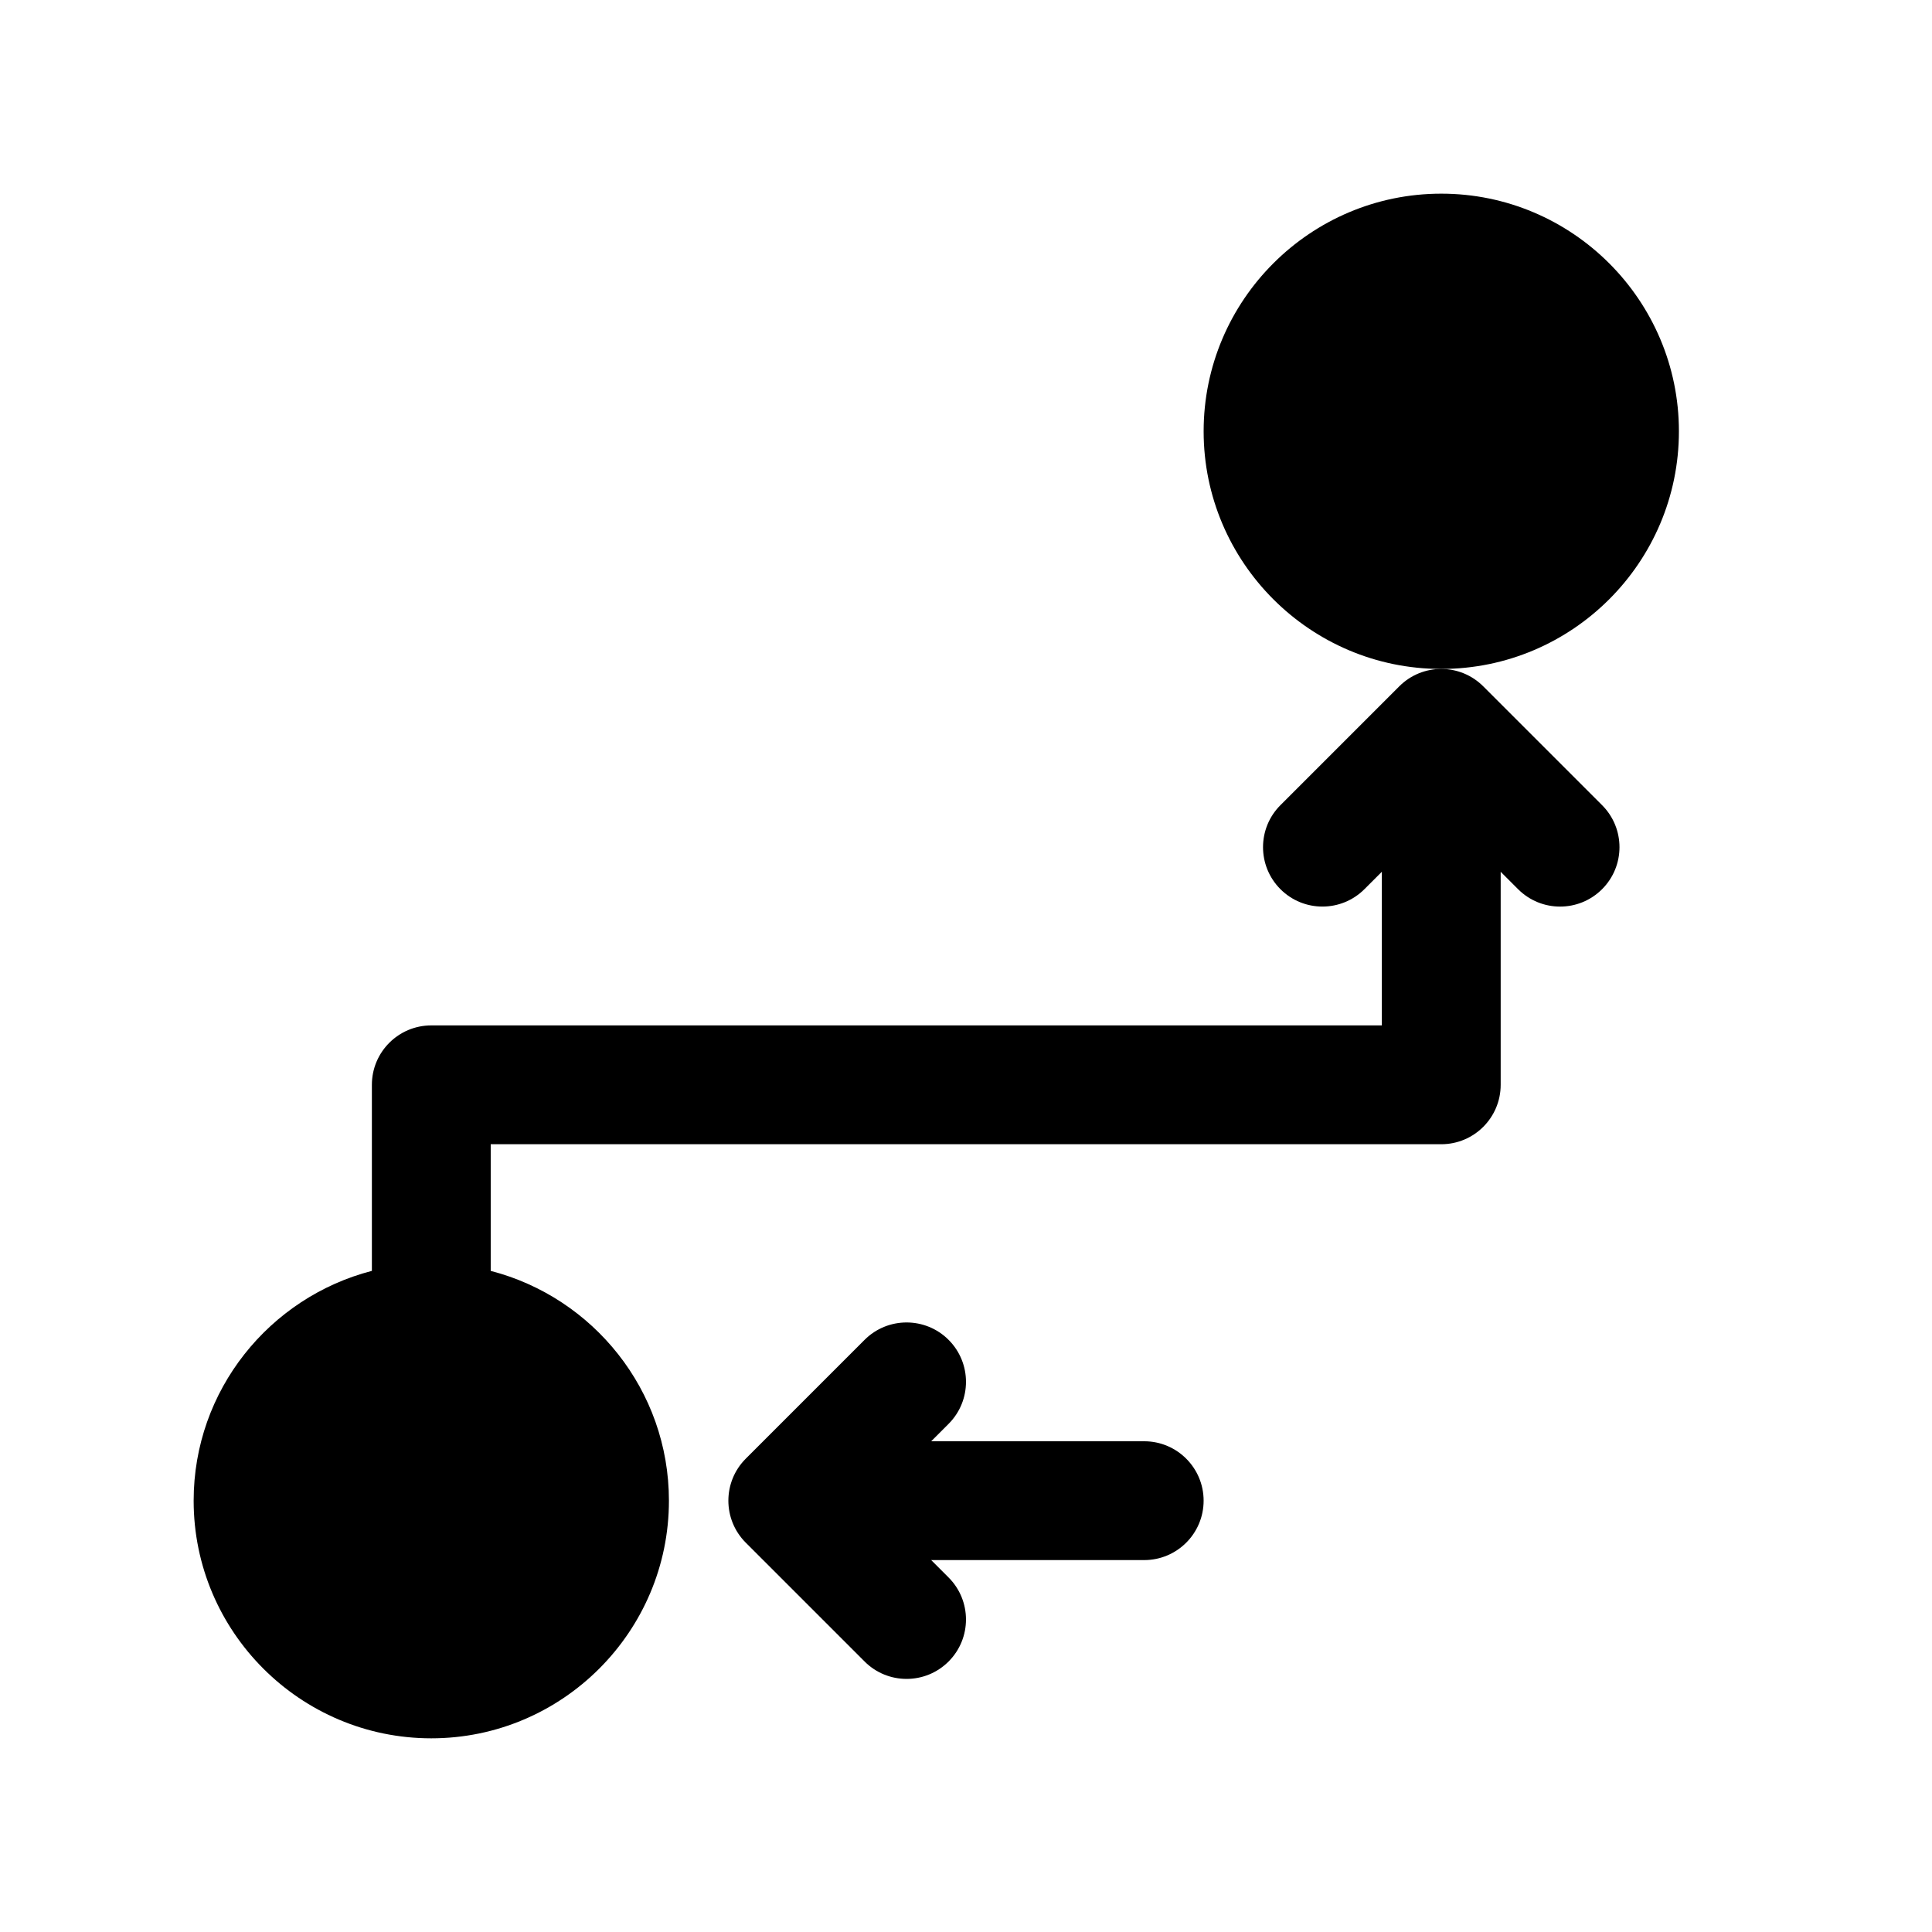 <?xml version="1.0" encoding="UTF-8"?>
<!-- The Best Svg Icon site in the world: iconSvg.co, Visit us! https://iconsvg.co -->
<svg fill="#000000" width="800px" height="800px" version="1.1" viewBox="144 144 512 512" xmlns="http://www.w3.org/2000/svg">
 <g>
  <path d="m588.93 258.3c0-34.723-28.254-62.977-62.977-62.977-34.723 0-62.977 28.254-62.977 62.977 0 34.723 28.254 62.977 62.977 62.977 34.727 0 62.977-28.25 62.977-62.977z"/>
  <path d="m537.08 325.89c-3.078-3.078-7.102-4.613-11.133-4.613s-8.055 1.535-11.133 4.613l-31.488 31.488c-6.148 6.148-6.148 16.113 0 22.262s16.113 6.148 22.262 0l4.617-4.613v40.715h-251.91c-8.691 0-15.742 7.055-15.742 15.742v49.309c-27.121 7.019-47.234 31.617-47.234 60.902 0 34.723 28.254 62.977 62.977 62.977 34.723 0 62.977-28.254 62.977-62.977 0-29.285-20.113-53.883-47.23-60.898v-33.566h251.91c8.691 0 15.742-7.055 15.742-15.742v-56.457l4.613 4.613c3.078 3.074 7.102 4.609 11.129 4.609 4.031 0 8.055-1.535 11.133-4.613 6.148-6.148 6.148-16.113 0-22.262z"/>
  <path d="m447.23 525.95h-56.457l4.613-4.613c6.148-6.148 6.148-16.113 0-22.262-6.141-6.148-16.121-6.148-22.262 0l-31.488 31.488c-6.148 6.148-6.148 16.113 0 22.262l31.488 31.488c3.07 3.078 7.098 4.613 11.129 4.613s8.062-1.535 11.133-4.613c6.148-6.148 6.148-16.113 0-22.262l-4.613-4.613h56.457c8.691 0 15.742-7.055 15.742-15.742 0.004-8.691-7.051-15.746-15.742-15.746z"/>
 </g>
</svg>